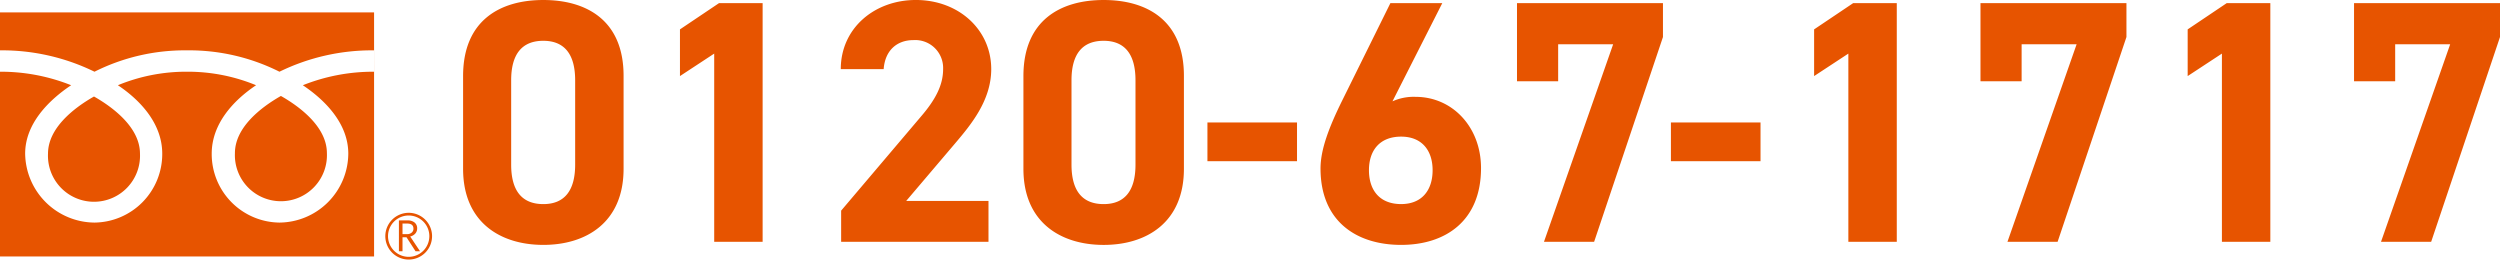 <?xml version="1.0" encoding="UTF-8"?>
<svg xmlns="http://www.w3.org/2000/svg" width="462.583" height="48.025" viewBox="0 0 462.583 48.025">
  <g id="グループ_12246" data-name="グループ 12246" transform="translate(-431 -5340.815)">
    <path id="パス_157035" data-name="パス 157035" d="M32.128-30.72c0-10.3-6.912-14.016-14.848-14.016S2.432-41.024,2.432-30.656V-13.5C2.432-3.584,9.344.576,17.28.576S32.128-3.584,32.128-13.5Zm-8.96.832v15.616c0,4.736-1.92,7.3-5.888,7.3-4.032,0-5.952-2.56-5.952-7.3V-29.888c0-4.736,1.92-7.3,5.952-7.3C21.248-37.184,23.168-34.624,23.168-29.888ZM57.856-44.16H49.792L42.56-39.3v8.64l6.336-4.16V0h8.96ZM99.648-7.552H84.416L93.5-18.24c2.816-3.328,6.656-7.872,6.656-13.7,0-7.3-6.016-12.8-13.952-12.8-7.616,0-13.888,5.184-13.888,12.8h7.936c.256-3.52,2.5-5.376,5.5-5.376a5.164,5.164,0,0,1,5.5,5.376c0,2.88-1.344,5.568-4.1,8.768L72.384-5.76V0H99.648Zm36.16-23.168c0-10.3-6.912-14.016-14.848-14.016s-14.848,3.712-14.848,14.08V-13.5c0,9.92,6.912,14.08,14.848,14.08s14.848-4.16,14.848-14.08Zm-8.96.832v15.616c0,4.736-1.92,7.3-5.888,7.3-4.032,0-5.952-2.56-5.952-7.3V-29.888c0-4.736,1.92-7.3,5.952-7.3C124.928-37.184,126.848-34.624,126.848-29.888ZM140.16-14.912h16.576V-22.08H140.16ZM183.616-44.16h-9.6l-8.9,17.984c-2.5,5.056-4.032,9.152-4.032,12.608C161.088-3.776,167.744.576,176,.576c8.192,0,14.784-4.416,14.784-14.208,0-7.616-5.312-13.184-12.1-13.184a9.516,9.516,0,0,0-4.288.832ZM170.048-13.248c0-3.648,1.984-6.208,5.952-6.208,3.84,0,5.824,2.56,5.824,6.208,0,3.712-1.984,6.272-5.824,6.272C172.032-6.976,170.048-9.536,170.048-13.248ZM205.056-29.7v-6.848h10.176L202.432,0h9.28l12.736-37.888V-44.16H197.44V-29.7ZM225.92-14.912H242.5V-22.08H225.92ZM267.712-44.16h-8.064L252.416-39.3v8.64l6.336-4.16V0h8.96Zm23.1,14.464v-6.848h10.176L288.192,0h9.28l12.736-37.888V-44.16H283.2V-29.7ZM336.832-44.16h-8.064L321.536-39.3v8.64l6.336-4.16V0h8.96Zm23.1,14.464v-6.848h10.176L357.312,0h9.28l12.736-37.888V-44.16H352.32V-29.7Z" transform="translate(514.255 5385.552)" fill="#e75400"></path>
    <g id="グループ_12148" data-name="グループ 12148" transform="translate(431 5343.103)">
      <path id="パス_49673" data-name="パス 49673" d="M40.7,30.877a4.325,4.325,0,1,0,4.323-4.323A4.329,4.329,0,0,0,40.7,30.877m.5,0A3.823,3.823,0,1,1,45.02,34.7,3.829,3.829,0,0,1,41.2,30.879" transform="translate(30.596 10.534)" fill="#e75400"></path>
      <path id="パス_49674" data-name="パス 49674" d="M46.046,33.072h-.83l-1.678-2.6H42.8v2.6h-.666V27.358h1.619a1.938,1.938,0,0,1,1.286.394,1.353,1.353,0,0,1,.473,1.1,1.413,1.413,0,0,1-.343.932,1.782,1.782,0,0,1-.949.552ZM42.8,29.9h.839a1.259,1.259,0,0,0,.857-.286.92.92,0,0,0,.328-.72c0-.638-.391-.956-1.167-.956H42.8Z" transform="translate(31.677 11.138)" fill="#e75400"></path>
      <path id="パス_49675" data-name="パス 49675" d="M24.814,24.793a8.517,8.517,0,1,0,17.017,0c0-4.648-4.6-8.361-8.509-10.581-3.908,2.22-8.509,5.933-8.509,10.581" transform="translate(18.656 1.255)" fill="#e75400"></path>
      <path id="パス_49676" data-name="パス 49676" d="M5.07,24.849a8.518,8.518,0,1,0,17.019,0c0-4.648-4.6-8.358-8.509-10.579C9.672,16.491,5.07,20.2,5.07,24.849" transform="translate(3.812 1.298)" fill="#e75400"></path>
      <path id="パス_49677" data-name="パス 49677" d="M0,50.555H69.216V5.383H0ZM69.206,16.367a35.02,35.02,0,0,0-13.172,2.5c4.278,2.859,8.412,7.193,8.412,12.662A12.855,12.855,0,0,1,51.708,44.28,12.684,12.684,0,0,1,39.174,31.527c0-5.469,3.931-9.8,8.207-12.662a33.072,33.072,0,0,0-12.783-2.5,33.075,33.075,0,0,0-12.785,2.5c4.278,2.859,8.207,7.193,8.207,12.662A12.684,12.684,0,0,1,17.487,44.28,12.936,12.936,0,0,1,4.655,31.527c0-5.469,4.231-9.8,8.507-12.662A34.958,34.958,0,0,0,0,16.367V12.411a38.947,38.947,0,0,1,17.485,3.954A37.251,37.251,0,0,1,34.6,12.411a37.26,37.26,0,0,1,17.11,3.954,39,39,0,0,1,17.5-3.954Z" transform="translate(0 -5.383)" fill="#e75400"></path>
    </g>
  </g>
</svg>
